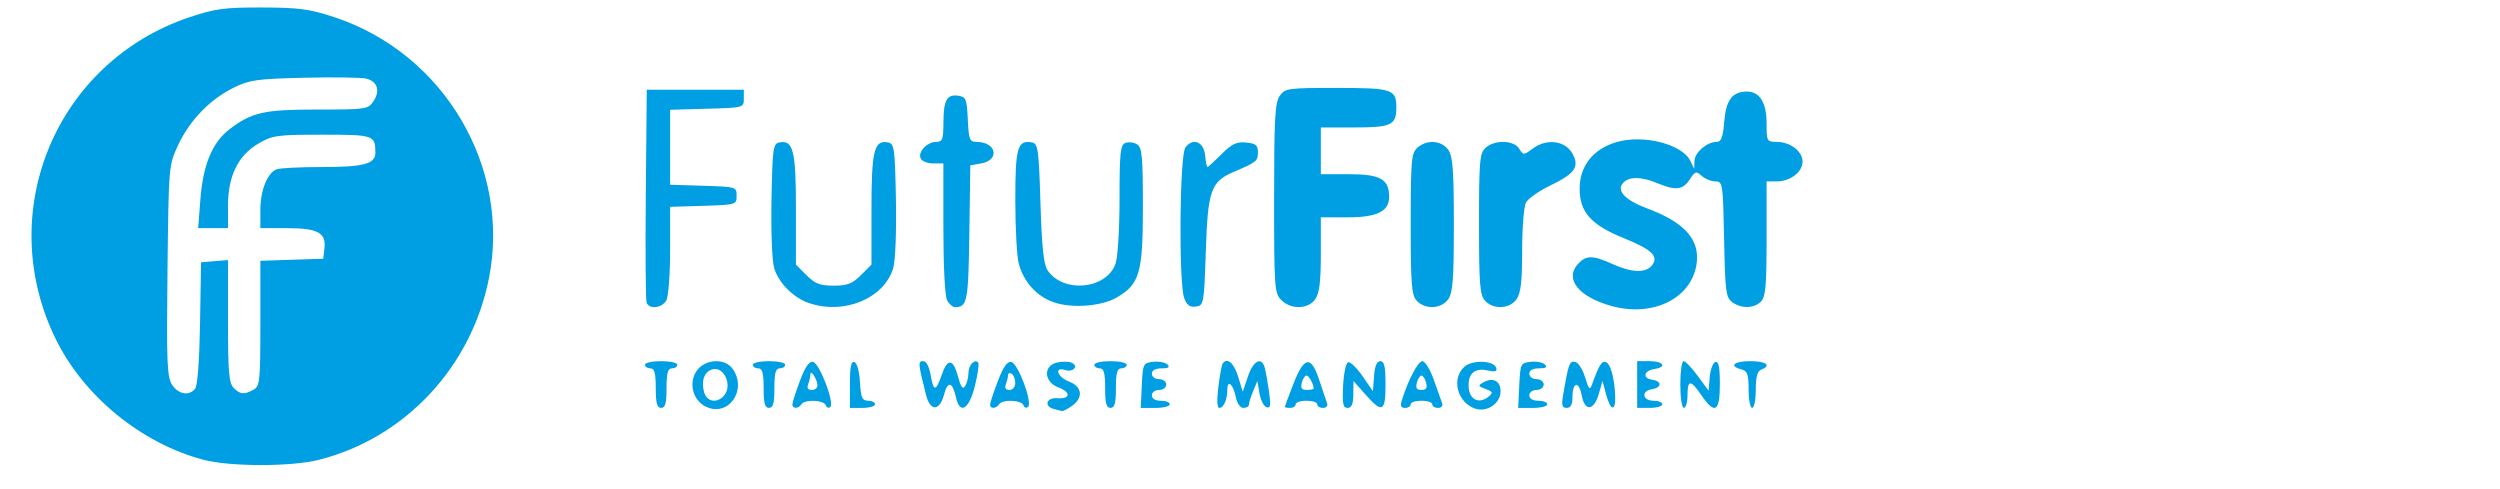 <svg width="184" height="36" viewBox="0 0 184 36" fill="none" xmlns="http://www.w3.org/2000/svg">
<!--   <circle cx="15" cy="18" r="15" fill="#0A0A0A" /> -->
<!--   <path d="M8.5 10H19.5L21.5 12L19.5 14H8.5V10Z" fill="white" />
  <path d="M8.5 16H15.5L17.5 18L15.5 20H8.5V16Z" fill="white" /> -->
  <!-- <rect x="8.5" y="22" width="4" height="4" fill="white" /> -->
  <path
d="M 14.928,33.828
C 10.393,32.612 6.178,29.166 4.119,24.99 -0.496,15.628 4.108,4.548 13.981,1.256 15.836,0.637 16.538,0.544 19.294,0.551
c 2.713,0.007 3.486,0.111 5.312,0.713 8.075,2.661 13.019,11.029 11.374,19.248 -1.306,6.524 -6.172,11.715 -12.492,13.327 -2.053,0.523 -6.59,0.518 -8.561,-0.01
z

M 14.36,28.612
c 0.179,-0.215 0.318,-2.074 0.363,-4.829
l 0.073,-4.479 0.992,-0.082 0.992,-0.082
v 4.495
c 0,3.734 0.07,4.565 0.416,4.911 0.488,0.488 0.758,0.514 1.454,0.142 0.476,-0.255 0.512,-0.597 0.512,-4.884
v -4.611
l 2.315,-0.076 2.315,-0.076 0.089,-0.781
c 0.129,-1.136 -0.501,-1.468 -2.785,-1.468
h -1.934
v -1.336
c 0,-1.444 0.518,-2.735 1.202,-2.998 0.236,-0.09 1.736,-0.164 3.334,-0.164 3.065,0 3.93,-0.23 3.93,-1.046 0,-1.3 -0.103,-1.335 -3.908,-1.335 -3.343,0 -3.663,0.045 -4.709,0.658 -1.496,0.877 -2.231,2.388 -2.231,4.585
v 1.636
H 15.682 14.585
l 0.166,-2.154
c 0.194,-2.509 0.885,-4.166 2.136,-5.121 1.649,-1.257 2.535,-1.456 6.493,-1.456 3.603,0 3.718,-0.018 4.116,-0.624 0.502,-0.766 0.279,-1.446 -0.542,-1.652 -0.339,-0.085 -2.379,-0.114 -4.535,-0.064 -3.506,0.081 -4.056,0.158 -5.221,0.732 -1.739,0.856 -3.229,2.394 -4.082,4.215 -0.7,1.494 -0.701,1.499 -0.788,9.248 -0.076,6.765 -0.033,7.836 0.337,8.401 0.465,0.709 1.241,0.845 1.696,0.297
z

m 37.57,1.306
c -0.891,-0.444 -1.234,-1.606 -0.737,-2.495 0.551,-0.986 2.125,-1.14 2.736,-0.268 1.105,1.578 -0.348,3.587 -1.999,2.764
z

m 1.309,-0.744
c 0.742,-0.742 0.04,-2.319 -0.876,-1.967 -0.545,0.209 -0.752,0.82 -0.55,1.624 0.178,0.711 0.888,0.881 1.426,0.343
z

m 24.328,0.929
c -0.751,-0.196 -0.557,-0.85 0.236,-0.793 0.985,0.07 1.047,-0.436 0.097,-0.794 -1.054,-0.398 -1.141,-1.573 -0.135,-1.825 0.363,-0.091 0.847,-0.094 1.075,-0.007 0.588,0.226 0.177,0.747 -0.435,0.553 -0.855,-0.271 -0.588,0.522 0.287,0.852 0.962,0.363 1.057,1.19 0.206,1.786 -0.323,0.227 -0.651,0.398 -0.728,0.381 -0.077,-0.017 -0.348,-0.085 -0.603,-0.152
z

m 31.022,-0.023
c -1.319,-0.425 -1.79,-2.2 -0.819,-3.079 0.587,-0.531 2.169,-0.483 2.351,0.072 0.089,0.271 -0.073,0.317 -0.665,0.187 -0.962,-0.211 -1.471,0.299 -1.349,1.355 0.096,0.835 0.799,1.119 1.444,0.584 0.358,-0.297 0.333,-0.366 -0.211,-0.568 -0.573,-0.213 -0.583,-0.25 -0.139,-0.5 0.681,-0.383 1.241,-0.085 1.241,0.66 0,0.89 -0.979,1.571 -1.852,1.29
z

m -60.325,-1.514
c 0,-1.117 -0.092,-1.455 -0.397,-1.455 -0.218,0 -0.397,-0.119 -0.397,-0.265 0,-0.146 0.536,-0.265 1.191,-0.265 0.655,0 1.191,0.119 1.191,0.265 0,0.146 -0.179,0.265 -0.397,0.265 -0.305,0 -0.397,0.338 -0.397,1.455 0,1.117 -0.092,1.455 -0.397,1.455 -0.305,0 -0.397,-0.338 -0.397,-1.455
z

m 7.938,0
c 0,-1.117 -0.092,-1.455 -0.397,-1.455 -0.218,0 -0.397,-0.119 -0.397,-0.265 0,-0.146 0.536,-0.265 1.191,-0.265 0.655,0 1.191,0.119 1.191,0.265 0,0.146 -0.179,0.265 -0.397,0.265 -0.305,0 -0.397,0.338 -0.397,1.455 0,1.117 -0.092,1.455 -0.397,1.455 -0.305,0 -0.397,-0.338 -0.397,-1.455
z

m 2.117,1.201
c 0,-0.14 0.249,-0.921 0.554,-1.734 0.384,-1.027 0.679,-1.455 0.964,-1.399 0.477,0.094 1.598,3.013 1.274,3.317 -0.12,0.112 -0.271,0.055 -0.336,-0.127 -0.14,-0.393 -1.559,-0.446 -1.794,-0.066 -0.209,0.338 -0.661,0.344 -0.661,0.01
z

m 1.848,-1.399
c -0.005,-0.429 -0.516,-1.228 -0.521,-0.815 -0.002,0.17 -0.076,0.497 -0.165,0.728 -0.105,0.275 -0.014,0.419 0.265,0.419 0.234,0 0.423,-0.149 0.421,-0.331
z

m 2.385,-0.088
c 0,-1.275 0.089,-1.713 0.331,-1.633 0.193,0.064 0.364,0.68 0.411,1.477 0.067,1.152 0.161,1.368 0.595,1.368 0.283,0 0.515,0.119 0.515,0.265 0,0.146 -0.417,0.265 -0.926,0.265
H 62.553
Z

m 5.597,0.766
c -0.581,-2.318 -0.593,-2.464 -0.202,-2.464 0.237,0 0.447,0.404 0.56,1.076 0.2,1.181 0.381,1.162 0.809,-0.087 0.414,-1.209 0.838,-1.174 1.18,0.098 0.223,0.827 0.364,1.022 0.54,0.745 0.131,-0.207 0.24,-0.637 0.242,-0.956 0.004,-0.58 0.44,-1.057 0.715,-0.782 0.08,0.08 -0.022,0.836 -0.228,1.679 -0.433,1.776 -1.116,2.209 -1.405,0.892 -0.251,-1.145 -0.608,-1.238 -0.871,-0.226 -0.328,1.264 -1.028,1.278 -1.341,0.026
z

m 4.721,0.735
c 0,-0.133 0.257,-0.912 0.57,-1.731 0.402,-1.05 0.695,-1.467 0.992,-1.411 0.493,0.093 1.575,2.987 1.236,3.305 -0.124,0.116 -0.278,0.062 -0.343,-0.12 -0.14,-0.393 -1.559,-0.446 -1.794,-0.066 -0.204,0.331 -0.661,0.347 -0.661,0.024
z

m 1.852,-1.595
c 0,-0.282 -0.119,-0.587 -0.265,-0.677 -0.146,-0.09 -0.265,-0.047 -0.265,0.095 0,0.142 -0.072,0.447 -0.161,0.677 -0.105,0.275 -0.014,0.419 0.265,0.419 0.244,0 0.425,-0.218 0.425,-0.514
z

m 6.615,0.381
c 0,-1.117 -0.092,-1.455 -0.397,-1.455 -0.218,0 -0.397,-0.119 -0.397,-0.265 0,-0.146 0.536,-0.265 1.191,-0.265 0.655,0 1.191,0.119 1.191,0.265 0,0.146 -0.179,0.265 -0.397,0.265 -0.305,0 -0.397,0.338 -0.397,1.455 0,1.117 -0.092,1.455 -0.397,1.455 -0.305,0 -0.397,-0.338 -0.397,-1.455
z

m 2.699,-0.198
c 0.076,-1.603 0.102,-1.656 0.839,-1.74 0.418,-0.048 0.888,0.042 1.045,0.198 0.204,0.204 0.082,0.285 -0.429,0.285 -0.459,0 -0.714,0.142 -0.714,0.397 0,0.22 0.235,0.397 0.529,0.397 0.294,0 0.529,0.176 0.529,0.397 0,0.22 -0.235,0.397 -0.529,0.397 -0.294,0 -0.529,0.176 -0.529,0.397 0,0.247 0.25,0.397 0.661,0.397 0.364,0 0.661,0.119 0.661,0.265 0,0.146 -0.482,0.265 -1.071,0.265
H 83.959
Z

m 5.631,0.132
c 0.104,-0.837 0.244,-1.611 0.311,-1.72 0.314,-0.513 0.832,-0.094 1.144,0.926
l 0.344,1.124 0.382,-1.124
c 0.393,-1.157 0.992,-1.479 1.231,-0.661 0.074,0.255 0.217,1.044 0.318,1.754 0.147,1.036 0.11,1.267 -0.183,1.17 -0.201,-0.067 -0.434,-0.528 -0.518,-1.026
l -0.152,-0.905 -0.311,0.745
c -0.171,0.41 -0.311,0.856 -0.311,0.992 0,0.136 -0.182,0.247 -0.403,0.247 -0.237,0 -0.469,-0.329 -0.563,-0.799 -0.186,-0.932 -0.621,-1.325 -0.621,-0.561 0,0.731 -0.272,1.36 -0.588,1.36 -0.17,0 -0.198,-0.55 -0.078,-1.521
z

m 4.899,1.446
c 0,-0.042 0.275,-0.786 0.611,-1.653 0.803,-2.074 1.314,-2.164 1.915,-0.336 0.254,0.772 0.516,1.552 0.584,1.734 0.067,0.182 -0.069,0.331 -0.303,0.331 -0.234,0 -0.425,-0.119 -0.425,-0.265 0,-0.146 -0.357,-0.265 -0.794,-0.265 -0.437,0 -0.794,0.119 -0.794,0.265 0,0.146 -0.179,0.265 -0.397,0.265 -0.218,0 -0.397,-0.034 -0.397,-0.076
z

m 2.117,-1.358
c 0,-0.321 -0.348,-0.948 -0.527,-0.948 -0.113,0 -0.268,0.238 -0.344,0.529 -0.103,0.393 -0.008,0.529 0.366,0.529 0.277,0 0.504,-0.05 0.504,-0.111
z

m 2.17,-0.199
c 0.043,-0.898 0.209,-1.676 0.368,-1.728 0.159,-0.052 0.635,0.406 1.058,1.019
l 0.769,1.114 0.081,-1.106
c 0.055,-0.749 0.204,-1.106 0.463,-1.106 0.293,0 0.382,0.398 0.382,1.72 0,2.021 -0.237,2.137 -1.482,0.728
l -0.877,-0.992 -0.011,0.992
c -0.008,0.714 -0.126,0.992 -0.421,0.992 -0.334,0 -0.395,-0.301 -0.331,-1.633
z

m 4.333,1.037
c 0.479,-1.513 1.183,-2.844 1.505,-2.844 0.195,0 0.575,0.625 0.845,1.389 0.27,0.764 0.545,1.538 0.61,1.72 0.065,0.182 -0.073,0.331 -0.307,0.331 -0.234,0 -0.425,-0.119 -0.425,-0.265 0,-0.146 -0.357,-0.265 -0.794,-0.265 -0.437,0 -0.794,0.119 -0.794,0.265 0,0.146 -0.187,0.265 -0.415,0.265 -0.31,0 -0.367,-0.151 -0.226,-0.595
z

m 1.776,-1.257
c -0.076,-0.291 -0.23,-0.529 -0.341,-0.529 -0.112,0 -0.265,0.238 -0.341,0.529 -0.101,0.385 -0.008,0.529 0.341,0.529 0.349,0 0.442,-0.144 0.341,-0.529
z

m 6.856,0.198
c 0.076,-1.603 0.102,-1.656 0.839,-1.74 0.418,-0.048 0.888,0.042 1.045,0.198 0.204,0.204 0.082,0.285 -0.429,0.285 -0.459,0 -0.714,0.142 -0.714,0.397 0,0.22 0.235,0.397 0.529,0.397 0.294,0 0.529,0.176 0.529,0.397 0,0.22 -0.235,0.397 -0.529,0.397 -0.294,0 -0.529,0.176 -0.529,0.397 0,0.247 0.25,0.397 0.661,0.397 0.364,0 0.661,0.119 0.661,0.265 0,0.146 -0.482,0.265 -1.071,0.265
h -1.071
z

m 3.233,0.661
c 0.393,-2.28 0.465,-2.477 0.881,-2.396 0.228,0.044 0.557,0.557 0.732,1.139 0.266,0.888 0.347,0.973 0.508,0.529 0.525,-1.447 0.712,-1.753 1.012,-1.653 0.356,0.119 0.643,1.16 0.693,2.512 0.042,1.164 -0.344,1.088 -0.669,-0.132
l -0.264,-0.992 -0.262,0.926
c -0.363,1.281 -1.04,1.355 -1.268,0.139 -0.206,-1.099 -0.68,-1 -0.68,0.142 0,0.539 -0.131,0.778 -0.426,0.778 -0.347,0 -0.394,-0.186 -0.256,-0.992
z

m 5.444,-0.728
v -1.72
h 0.926
c 1.01,0 1.279,0.44 0.351,0.577 -0.793,0.117 -0.914,0.686 -0.168,0.792 0.739,0.105 0.711,0.583 -0.04,0.7 -0.784,0.123 -0.68,0.841 0.122,0.841 0.364,0 0.661,0.119 0.661,0.265 0,0.146 -0.417,0.265 -0.926,0.265
h -0.926
z

m 3.175,0
c 0,-0.946 0.109,-1.72 0.242,-1.72 0.133,0 0.601,0.489 1.041,1.086
l 0.799,1.086 0.084,-1
c 0.046,-0.55 0.233,-1.049 0.415,-1.109 0.242,-0.08 0.331,0.358 0.331,1.633 0,2.04 -0.37,2.264 -1.355,0.818 -0.794,-1.167 -1.026,-1.167 -1.026,-0.002 0,0.509 -0.119,0.926 -0.265,0.926 -0.149,0 -0.265,-0.75 -0.265,-1.72
z

m 5.027,0.372
c 0,-1.125 -0.087,-1.371 -0.529,-1.486 -0.948,-0.248 -0.558,-0.606 0.661,-0.606 1.168,0 1.579,0.324 0.794,0.625 -0.28,0.107 -0.397,0.544 -0.397,1.484 0,0.732 -0.119,1.331 -0.265,1.331 -0.146,0 -0.265,-0.606 -0.265,-1.348
z

m -10.094,-6.153
c -2.421,-0.672 -3.467,-1.985 -2.464,-3.093 0.591,-0.653 1.094,-0.652 2.541,0.005 1.401,0.636 2.426,0.677 2.892,0.116 0.546,-0.658 0.019,-1.181 -2.02,-2.002 -2.446,-0.985 -3.29,-1.924 -3.29,-3.66 0,-1.691 1.015,-2.951 2.773,-3.443 1.975,-0.553 4.787,0.18 5.377,1.402
l 0.281,0.581 0.018,-0.58
c 0.019,-0.626 0.923,-1.404 1.632,-1.404 0.341,0 0.465,-0.331 0.561,-1.495 0.132,-1.594 0.597,-2.209 1.671,-2.209 0.94,0 1.446,0.816 1.446,2.336 0,1.32 0.026,1.368 0.735,1.368 1.005,0 1.911,0.69 1.911,1.455 0,0.765 -0.906,1.455 -1.911,1.455
h -0.735
v 4.214
c 0,3.479 -0.073,4.287 -0.416,4.63 -0.517,0.517 -1.437,0.535 -2.113,0.041 -0.465,-0.339 -0.522,-0.779 -0.598,-4.63 -0.082,-4.121 -0.102,-4.255 -0.641,-4.255 -0.306,0 -0.758,-0.182 -1.004,-0.405 -0.407,-0.368 -0.488,-0.344 -0.887,0.265 -0.505,0.77 -1.035,0.831 -2.37,0.273 -1.213,-0.507 -2.135,-0.505 -2.558,0.005 -0.468,0.563 0.209,1.258 1.803,1.851 2.826,1.05 3.955,2.376 3.607,4.231 -0.46,2.454 -3.258,3.776 -6.24,2.948
z

m -71.013,-0.241
c -0.07,-0.184 -0.097,-3.785 -0.058,-8.004
l 0.07,-7.67
h 3.572 3.572
v 0.661
c 0,0.658 -0.016,0.662 -2.712,0.737
l -2.712,0.075
v 2.759 2.759
l 2.447,0.076
c 2.414,0.075 2.447,0.085 2.447,0.738 0,0.652 -0.034,0.663 -2.447,0.738
l -2.447,0.076
v 3.182
c 0,1.75 -0.123,3.413 -0.274,3.694 -0.307,0.574 -1.262,0.69 -1.458,0.178
z

m 11.919,0.015
c -1.139,-0.397 -2.218,-1.496 -2.534,-2.581 -0.153,-0.526 -0.238,-2.735 -0.193,-5.035 0.075,-3.807 0.117,-4.105 0.592,-4.196 1.01,-0.194 1.208,0.612 1.208,4.925
v 4.071
l 0.773,0.773
c 0.633,0.633 0.997,0.773 2.005,0.773 1.008,0 1.371,-0.14 2.005,-0.773
L 64.14,19.477
v -4.071
c 0,-4.313 0.198,-5.119 1.208,-4.925 0.475,0.091 0.517,0.389 0.592,4.196 0.045,2.3 -0.039,4.509 -0.193,5.035 -0.658,2.257 -3.634,3.489 -6.238,2.581
z

M 69.706,22.1
c -0.16,-0.299 -0.274,-2.503 -0.274,-5.292
v -4.78
h -0.765
c -0.43,0 -0.831,-0.171 -0.915,-0.389 -0.189,-0.493 0.5,-1.198 1.17,-1.198 0.439,0 0.511,-0.195 0.514,-1.389 0.005,-1.674 0.249,-2.126 1.084,-2.008 0.579,0.082 0.638,0.228 0.71,1.743 0.072,1.503 0.132,1.654 0.661,1.658 1.453,0.01 1.717,1.341 0.315,1.584
l -0.791,0.137 -0.072,5.013
c -0.072,5.023 -0.148,5.418 -1.043,5.429 -0.177,0.002 -0.445,-0.226 -0.595,-0.508
z

m 7.796,0.129
c -1.224,-0.452 -2.142,-1.472 -2.514,-2.793 -0.144,-0.509 -0.262,-2.608 -0.262,-4.664 -0.002,-3.936 0.16,-4.492 1.243,-4.285 0.428,0.082 0.489,0.524 0.608,4.454 0.096,3.182 0.236,4.519 0.515,4.939 1.148,1.729 4.35,1.425 5.013,-0.476 0.164,-0.47 0.293,-2.579 0.293,-4.779 0,-3.401 0.059,-3.96 0.433,-4.104 0.238,-0.091 0.625,-0.044 0.86,0.105 0.365,0.231 0.427,0.904 0.427,4.606 0,4.852 -0.238,5.679 -1.917,6.659 -1.14,0.666 -3.372,0.826 -4.698,0.337
z

m 9.658,-0.278
c -0.414,-1.09 -0.344,-10.508 0.083,-11.092 0.549,-0.751 1.357,-0.431 1.454,0.576 0.046,0.472 0.123,0.858 0.172,0.858 0.049,0 0.514,-0.425 1.033,-0.943 0.763,-0.763 1.11,-0.927 1.812,-0.86 0.717,0.069 0.869,0.194 0.869,0.716 0,0.649 -0.091,0.723 -1.773,1.441 -1.693,0.724 -1.914,1.35 -2.063,5.851 -0.129,3.88 -0.147,3.983 -0.727,4.065 -0.44,0.062 -0.664,-0.097 -0.86,-0.613
z

m 7.143,0.131
c -0.502,-0.502 -0.529,-0.882 -0.529,-7.482 0,-5.864 0.065,-7.045 0.412,-7.541 0.393,-0.561 0.586,-0.588 4.18,-0.588 4.119,0 4.404,0.094 4.404,1.455 0,1.28 -0.373,1.455 -3.096,1.455
h -2.461
v 1.72 1.72
h 2.076
c 2.303,0 2.951,0.364 2.951,1.659 0,1.087 -0.878,1.516 -3.102,1.516
h -1.925
v 2.719
c 0,2.033 -0.104,2.868 -0.412,3.307 -0.524,0.748 -1.779,0.778 -2.499,0.059
z

m 9.963,0.045
c -0.376,-0.415 -0.438,-1.214 -0.438,-5.648 0,-4.666 0.047,-5.206 0.484,-5.602 0.691,-0.625 1.787,-0.553 2.279,0.15 0.337,0.481 0.412,1.482 0.412,5.497 0,4.015 -0.075,5.016 -0.412,5.497 -0.509,0.726 -1.714,0.78 -2.325,0.104
z

m 5.027,0
c -0.376,-0.415 -0.438,-1.214 -0.438,-5.648 0,-4.666 0.047,-5.206 0.484,-5.602 0.668,-0.605 2.076,-0.568 2.471,0.065 0.307,0.492 0.328,0.492 1.02,-0.02 1.01,-0.747 2.368,-0.571 2.896,0.375 0.548,0.98 0.204,1.473 -1.655,2.371 -0.814,0.394 -1.606,0.951 -1.76,1.239 -0.154,0.288 -0.28,1.874 -0.28,3.525 0,2.288 -0.098,3.141 -0.412,3.589 -0.509,0.726 -1.714,0.78 -2.325,0.104
z"    fill="#009fe3" />
</svg>
